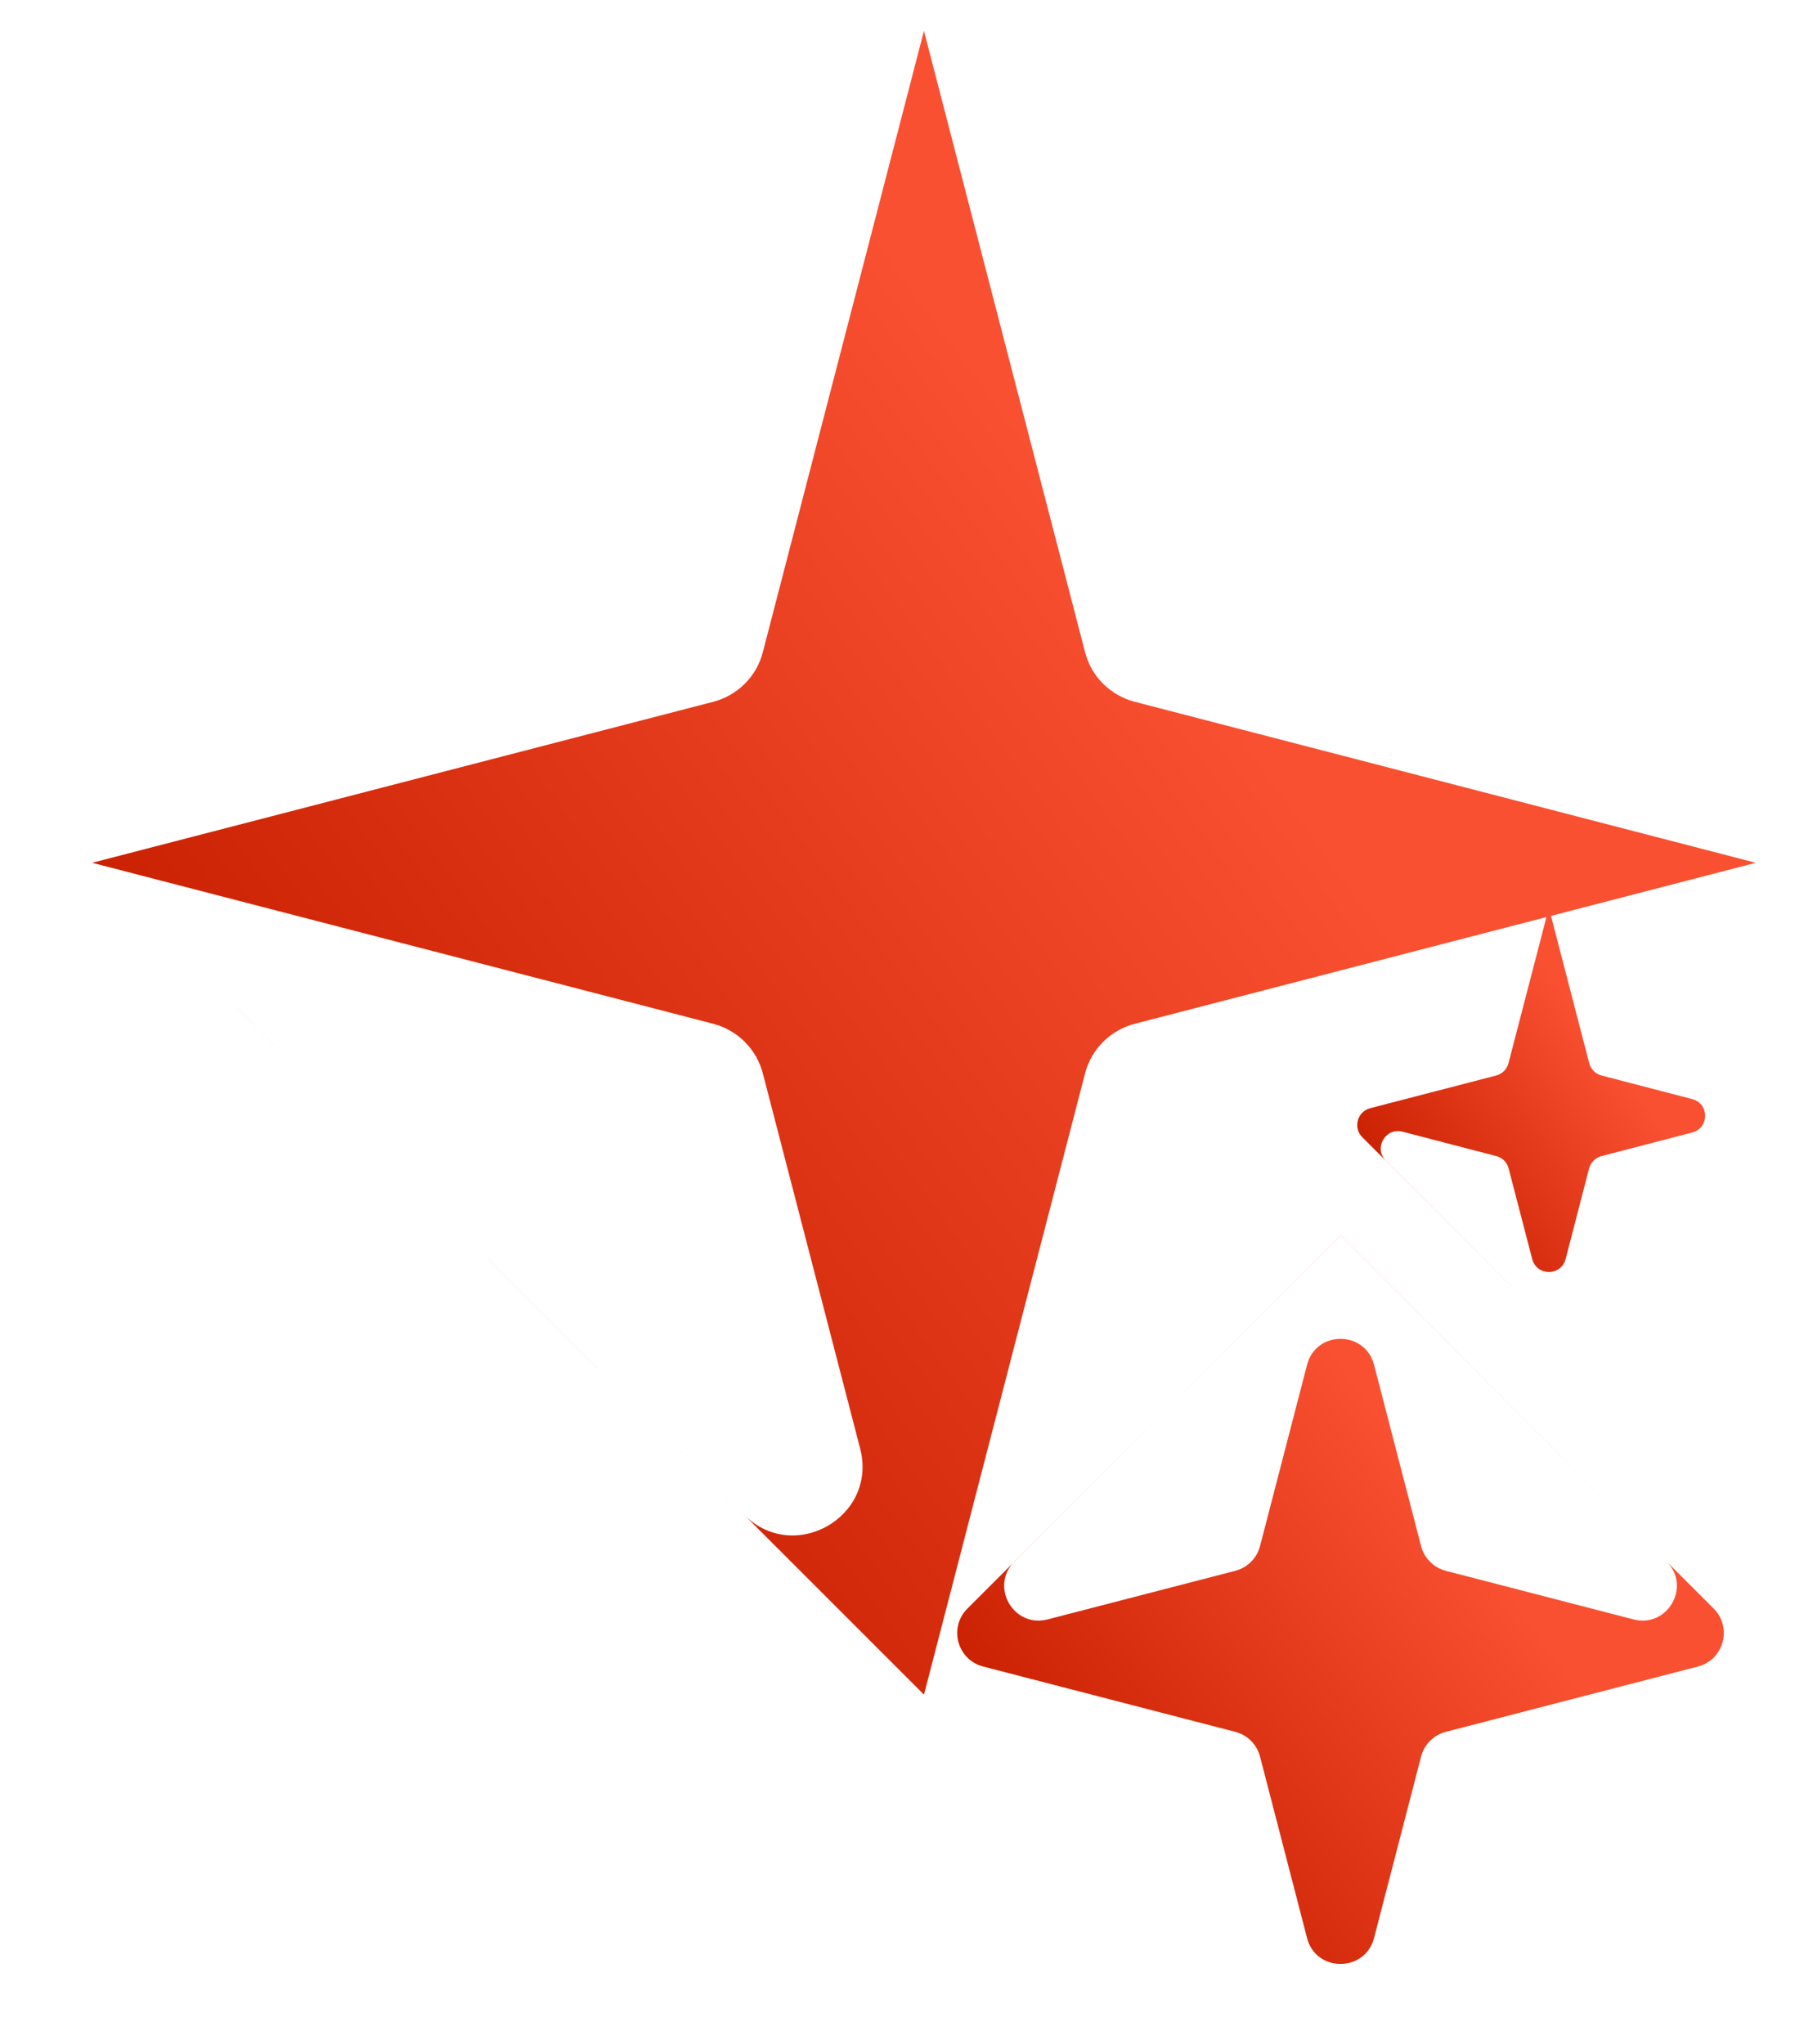 <svg width="15" height="17" viewBox="0 0 15 17" fill="none" xmlns="http://www.w3.org/2000/svg">
<path fill-rule="evenodd" clip-rule="evenodd" d="M7.682 0.259C7.682 0.259 7.682 0.259 7.682 0.259L6.343 5.423C6.291 5.626 6.133 5.783 5.931 5.836L0.766 7.175C0.766 7.175 0.766 7.175 0.766 7.175C0.766 7.175 0.766 7.175 0.766 7.175L5.931 8.514C6.133 8.567 6.291 8.725 6.343 8.927L7.152 12.046C7.299 12.614 6.603 13.012 6.188 12.598L0.766 7.175C0.766 7.175 0.766 7.175 0.766 7.175C0.766 7.175 0.766 7.175 0.766 7.175L7.682 14.092C7.683 14.092 7.683 14.092 7.683 14.092C7.683 14.092 7.683 14.092 7.683 14.092L9.022 8.927C9.074 8.725 9.232 8.567 9.435 8.514L14.599 7.175C14.599 7.175 14.599 7.175 14.599 7.175C14.599 7.175 14.599 7.175 14.599 7.175L9.435 5.836C9.232 5.783 9.074 5.626 9.022 5.423L7.683 0.259C7.683 0.259 7.683 0.259 7.683 0.259L7.683 0.259C7.683 0.258 7.682 0.258 7.682 0.259Z" fill="url(#paint0_linear_6906_5555)"/>
<path fill-rule="evenodd" clip-rule="evenodd" d="M10.868 11.35C10.942 11.062 11.35 11.062 11.425 11.35L11.816 12.857C11.842 12.958 11.921 13.037 12.022 13.063L13.582 13.467C13.866 13.541 14.065 13.193 13.857 12.985L11.147 10.275C11.147 10.274 11.147 10.274 11.147 10.274C11.147 10.274 11.147 10.274 11.147 10.274L14.249 13.377C14.406 13.534 14.333 13.803 14.118 13.859L12.022 14.402C11.921 14.428 11.842 14.507 11.816 14.608L11.425 16.117C11.35 16.404 10.942 16.404 10.868 16.117L10.477 14.608C10.451 14.507 10.372 14.428 10.271 14.402L8.175 13.859C7.959 13.803 7.886 13.534 8.044 13.377L11.146 10.274C11.146 10.274 11.146 10.274 11.146 10.274C11.146 10.274 11.146 10.274 11.146 10.275L8.435 12.985C8.228 13.193 8.427 13.541 8.711 13.467L10.271 13.063C10.372 13.037 10.451 12.958 10.477 12.857L10.868 11.35ZM11.146 10.274C11.146 10.274 11.146 10.274 11.146 10.274C11.146 10.274 11.146 10.274 11.146 10.274L11.146 10.274C11.146 10.274 11.146 10.274 11.146 10.274C11.146 10.274 11.146 10.274 11.146 10.274L11.146 10.274Z" fill="url(#paint1_linear_6906_5555)"/>
<path fill-rule="evenodd" clip-rule="evenodd" d="M12.878 7.55C12.878 7.55 12.878 7.551 12.878 7.551L12.543 8.841C12.53 8.892 12.491 8.931 12.44 8.944L11.393 9.216C11.285 9.244 11.249 9.378 11.327 9.457L12.879 11.008C12.879 11.008 12.879 11.008 12.879 11.008C12.879 11.008 12.879 11.008 12.879 11.008L11.523 9.652C11.42 9.549 11.519 9.375 11.661 9.411L12.441 9.614C12.492 9.627 12.531 9.666 12.544 9.717L12.74 10.47C12.777 10.614 12.981 10.614 13.018 10.47L13.213 9.717C13.226 9.666 13.266 9.627 13.317 9.614L14.07 9.418C14.214 9.381 14.214 9.177 14.07 9.14L13.317 8.944C13.266 8.931 13.227 8.892 13.214 8.841L12.879 7.55C12.879 7.55 12.879 7.55 12.879 7.55C12.879 7.55 12.879 7.55 12.878 7.55L12.878 7.55Z" fill="url(#paint2_linear_6906_5555)"/>
<defs>
<linearGradient id="paint0_linear_6906_5555" x1="10.187" y1="5.824" x2="3.035" y2="11.065" gradientUnits="userSpaceOnUse">
<stop stop-color="#F95031"/>
<stop offset="1" stop-color="#C81F00"/>
</linearGradient>
<linearGradient id="paint1_linear_6906_5555" x1="12.343" y1="12.934" x2="8.925" y2="15.44" gradientUnits="userSpaceOnUse">
<stop stop-color="#F95031"/>
<stop offset="1" stop-color="#C81F00"/>
</linearGradient>
<linearGradient id="paint2_linear_6906_5555" x1="13.505" y1="8.941" x2="11.717" y2="10.251" gradientUnits="userSpaceOnUse">
<stop stop-color="#F95031"/>
<stop offset="1" stop-color="#C81F00"/>
</linearGradient>
</defs>
</svg>

